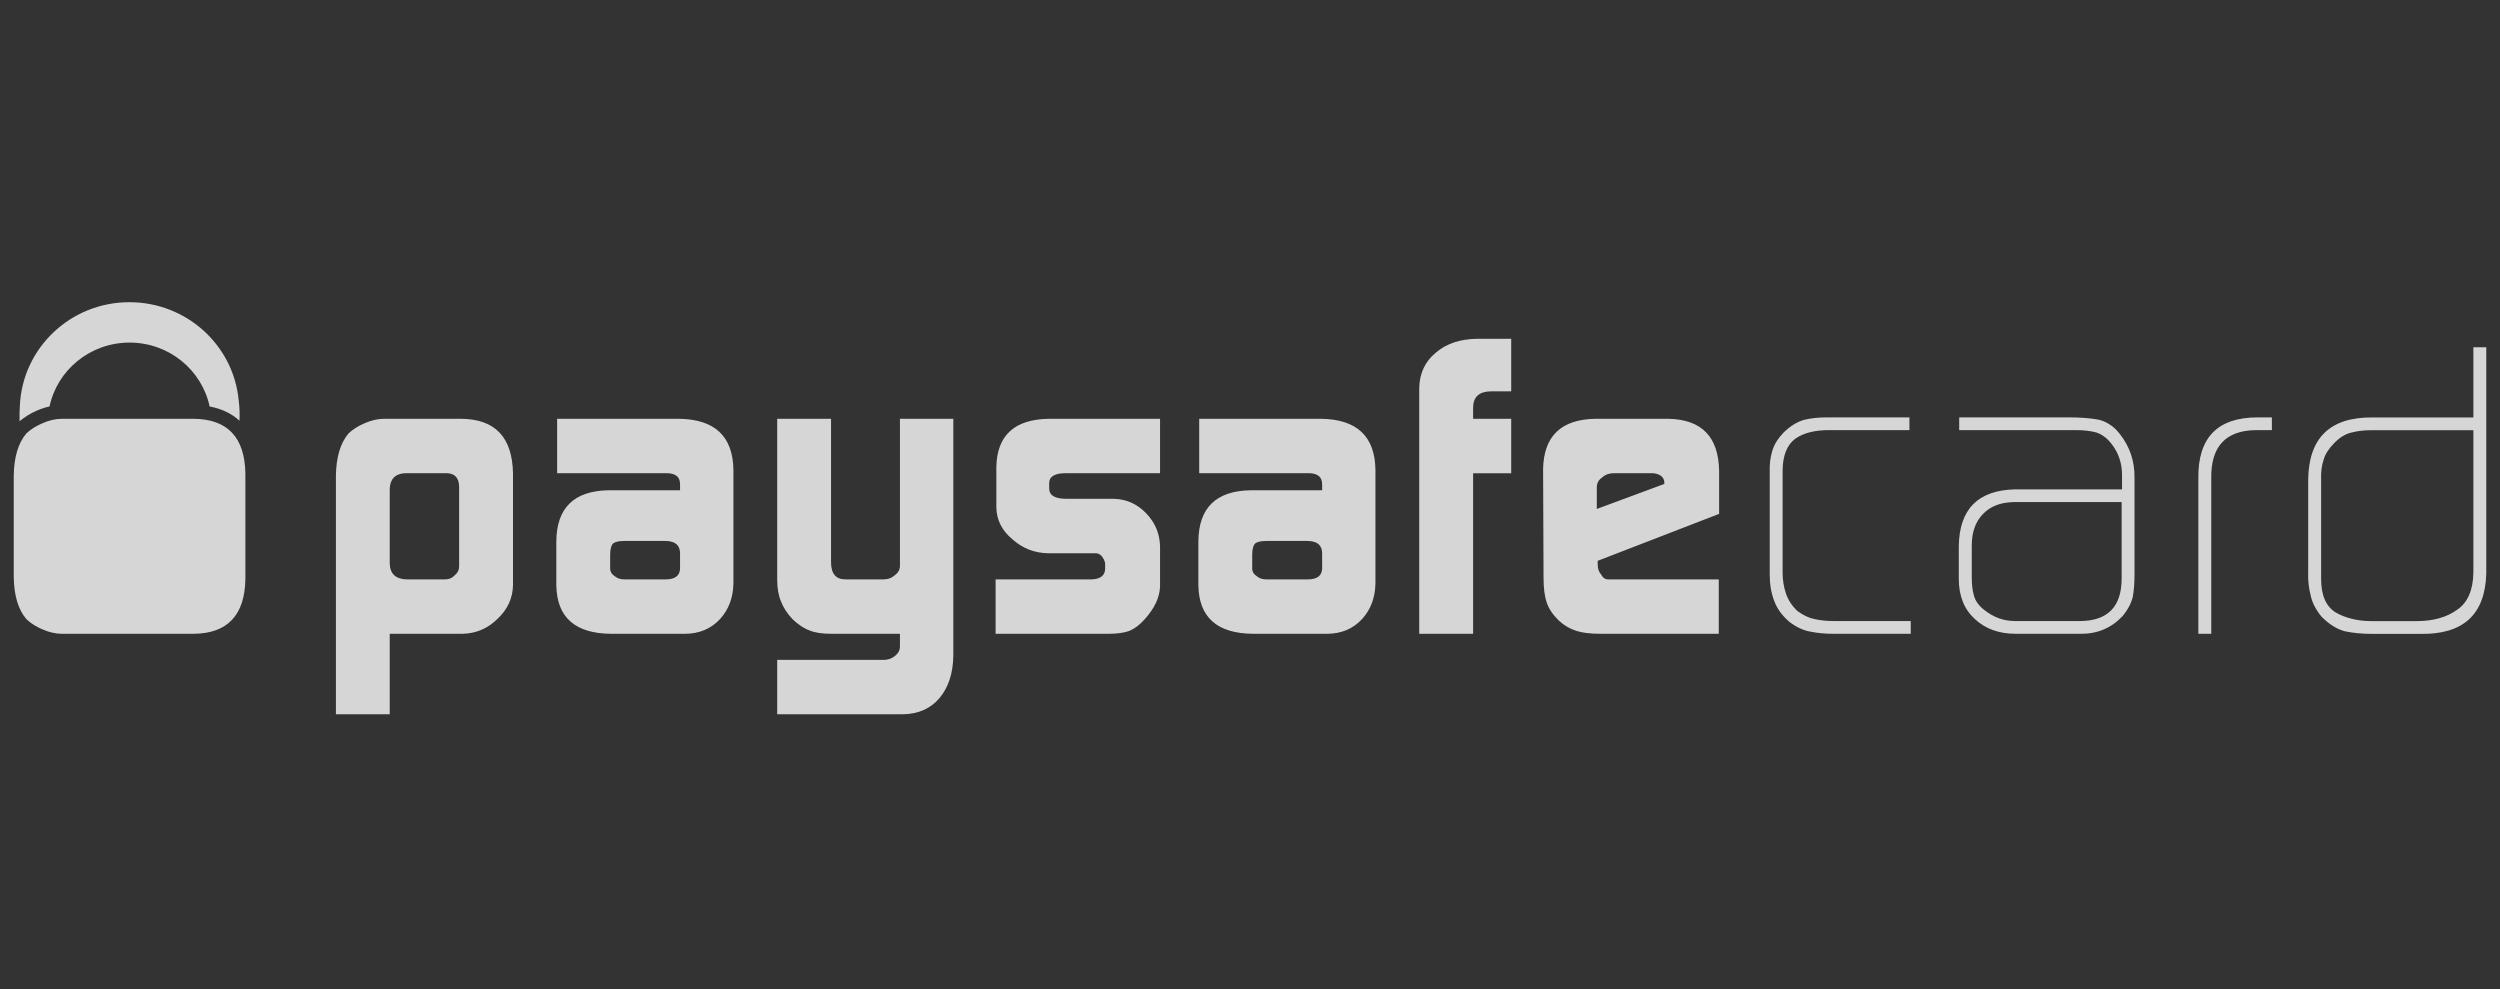 <svg width="91" height="36" viewBox="0 0 91 36" fill="none" xmlns="http://www.w3.org/2000/svg">
<rect x="0" y="0" width="91" height="36" fill="#333333" stroke="none"/>
<g opacity="0.8">
<path fill-rule="evenodd" clip-rule="evenodd" d="M51.66 14.121C51.672 13.587 51.872 13.158 52.265 12.836C52.645 12.509 53.145 12.341 53.764 12.332H55.008V14.245H54.255C53.841 14.254 53.629 14.449 53.621 14.825V15.245H55.008V17.227H53.621V23.071H51.66V14.121ZM16.712 17.7C16.702 17.393 16.555 17.234 16.269 17.224H14.743C14.381 17.246 14.195 17.441 14.186 17.807V20.507C14.195 20.886 14.401 21.079 14.803 21.09H16.201C16.346 21.09 16.467 21.036 16.564 20.928C16.664 20.847 16.712 20.742 16.712 20.613V17.7ZM12.227 17.317C12.237 16.641 12.39 16.128 12.687 15.776C12.842 15.63 13.037 15.506 13.273 15.405C13.519 15.296 13.757 15.244 13.988 15.244H16.789C18.025 15.255 18.653 15.919 18.673 17.24V21.304C18.663 21.773 18.477 22.179 18.116 22.52C17.759 22.877 17.332 23.059 16.835 23.07H14.186V26H12.227V17.317ZM22.21 20.698C22.21 20.811 22.263 20.9 22.367 20.967C22.459 21.048 22.575 21.09 22.722 21.09H24.227C24.568 21.09 24.744 20.96 24.754 20.698V20.145C24.754 19.843 24.574 19.691 24.213 19.691H22.722C22.526 19.691 22.391 19.723 22.315 19.784C22.245 19.855 22.21 19.996 22.21 20.206V20.698ZM24.754 17.652C24.764 17.356 24.589 17.215 24.227 17.224H20.28V15.244H24.724C26.018 15.264 26.675 15.88 26.697 17.094V21.236C26.686 21.76 26.523 22.192 26.207 22.536C25.876 22.891 25.449 23.07 24.927 23.07H22.24C20.933 23.059 20.27 22.472 20.25 21.305V19.707C20.26 18.487 20.894 17.867 22.148 17.846H24.754V17.652ZM32.6 23.857C32.491 23.955 32.357 24.011 32.202 24.02H28.29V26H32.864C33.432 25.99 33.877 25.792 34.203 25.404C34.524 25.017 34.691 24.506 34.701 23.868V15.244H32.758V20.6C32.758 20.728 32.701 20.837 32.585 20.928C32.465 21.036 32.322 21.09 32.158 21.09H30.775C30.423 21.09 30.25 20.881 30.25 20.462V15.244H28.29V21.09C28.29 21.409 28.335 21.674 28.425 21.883C28.51 22.11 28.651 22.329 28.847 22.537C29.053 22.734 29.259 22.873 29.465 22.947C29.66 23.029 29.922 23.07 30.25 23.07H32.758V23.54C32.758 23.66 32.706 23.765 32.6 23.857ZM36.24 21.09H39.732C40.052 21.079 40.217 20.953 40.227 20.712V20.534C40.227 20.482 40.211 20.425 40.181 20.363C40.103 20.214 40.007 20.14 39.893 20.14H38.162C37.648 20.13 37.21 19.956 36.841 19.62C36.469 19.309 36.278 18.927 36.267 18.479V17.003C36.287 15.851 36.923 15.264 38.176 15.244H42.226V17.224H38.795C38.392 17.224 38.19 17.346 38.19 17.587V17.779C38.19 18.031 38.397 18.156 38.81 18.156H40.536C40.996 18.167 41.388 18.34 41.715 18.678C42.045 19.018 42.216 19.423 42.226 19.892V21.337C42.216 21.742 42.025 22.147 41.658 22.551C41.479 22.75 41.296 22.886 41.113 22.963C40.923 23.034 40.666 23.07 40.337 23.07H36.24V21.09ZM45.739 20.967C45.633 20.9 45.58 20.811 45.58 20.698V20.206C45.58 19.996 45.617 19.855 45.686 19.784C45.761 19.723 45.896 19.691 46.092 19.691H47.584C47.944 19.691 48.126 19.843 48.126 20.145V20.698C48.116 20.96 47.94 21.09 47.6 21.09H46.092C45.947 21.09 45.83 21.048 45.739 20.967ZM47.597 17.224C47.959 17.215 48.134 17.356 48.126 17.652V17.846H45.518C44.263 17.867 43.63 18.487 43.621 19.707V21.305C43.64 22.472 44.303 23.059 45.61 23.07H48.297C48.821 23.07 49.248 22.891 49.577 22.536C49.892 22.192 50.056 21.76 50.066 21.236V17.094C50.046 15.88 49.389 15.264 48.096 15.244H43.651V17.224H47.597ZM60.582 17.569V17.615L58.124 18.526V17.73C58.124 17.582 58.193 17.462 58.329 17.371C58.438 17.272 58.579 17.224 58.754 17.224H60.118C60.252 17.224 60.364 17.254 60.455 17.317C60.54 17.381 60.582 17.467 60.582 17.569ZM58.156 20.537V20.414L62.576 18.705V17.139C62.556 15.896 61.938 15.264 60.718 15.244H58.076C56.827 15.264 56.191 15.874 56.169 17.072L56.185 21.035C56.185 21.413 56.225 21.717 56.306 21.946C56.38 22.166 56.527 22.379 56.742 22.589C56.926 22.762 57.138 22.886 57.373 22.962C57.588 23.034 57.892 23.07 58.282 23.07H62.563V21.09H58.537C58.427 21.09 58.344 21.03 58.282 20.913C58.197 20.822 58.156 20.696 58.156 20.537ZM66.724 23.07C66.427 23.07 66.157 23.043 65.911 22.994C65.654 22.953 65.397 22.835 65.135 22.637C64.866 22.407 64.68 22.149 64.578 21.863C64.47 21.583 64.418 21.265 64.418 20.907V17.212C64.407 16.911 64.438 16.646 64.51 16.417C64.576 16.187 64.714 15.963 64.923 15.744C65.162 15.513 65.405 15.36 65.662 15.284C65.909 15.223 66.188 15.193 66.5 15.193H69.503V15.656H66.57C66.052 15.656 65.645 15.761 65.347 15.97C65.042 16.199 64.887 16.593 64.887 17.148V20.846C64.887 21.106 64.927 21.359 65.008 21.603C65.09 21.843 65.227 22.054 65.424 22.238C65.637 22.397 65.85 22.497 66.057 22.537C66.274 22.584 66.505 22.606 66.751 22.606H69.551V23.07H66.724ZM73.291 18.276H77.228V21.054C77.228 22.079 76.726 22.596 75.729 22.606H73.343C72.932 22.606 72.555 22.469 72.215 22.192C72.019 22.04 71.896 21.863 71.847 21.665C71.796 21.477 71.772 21.268 71.772 21.039V19.86C71.772 19.371 71.908 18.986 72.184 18.706C72.45 18.43 72.819 18.286 73.291 18.276ZM77.634 21.727C77.673 21.497 77.696 21.236 77.696 20.938V17.388C77.704 16.791 77.527 16.262 77.166 15.803C77.046 15.646 76.917 15.526 76.78 15.444C76.649 15.358 76.508 15.299 76.352 15.269C76.051 15.219 75.717 15.193 75.348 15.193H71.315V15.656H75.569C75.841 15.656 76.084 15.684 76.301 15.74C76.516 15.812 76.705 15.953 76.864 16.163C77.116 16.486 77.242 16.863 77.242 17.292V17.813H73.342C72.001 17.845 71.32 18.533 71.3 19.877V21.068C71.3 21.695 71.498 22.184 71.888 22.536C72.27 22.891 72.763 23.07 73.371 23.07H75.713C76.321 23.081 76.831 22.873 77.242 22.447C77.44 22.218 77.57 21.977 77.634 21.727ZM82.099 15.656C81.007 15.676 80.469 16.262 80.49 17.416V23.07H80.02V17.418C79.998 15.934 80.716 15.193 82.175 15.193H82.696V15.656H82.099ZM86.32 15.659H90.031V20.849C90.018 21.487 89.823 21.936 89.44 22.195C89.059 22.472 88.563 22.609 87.957 22.609H86.335C86.069 22.609 85.828 22.581 85.611 22.525C85.393 22.473 85.2 22.397 85.023 22.296C84.665 22.077 84.489 21.669 84.489 21.07V17.465C84.478 17.185 84.508 16.945 84.577 16.745C84.629 16.547 84.752 16.348 84.948 16.148C85.152 15.929 85.371 15.794 85.597 15.744C85.813 15.688 86.052 15.659 86.32 15.659ZM88.091 23.073C89.655 23.104 90.458 22.373 90.5 20.881V12.641H90.031V15.195H86.348C84.815 15.184 84.039 15.937 84.018 17.453V20.817C84.007 21.132 84.039 21.422 84.111 21.681C84.164 21.941 84.297 22.195 84.504 22.447C84.78 22.726 85.066 22.905 85.365 22.981C85.656 23.042 85.984 23.073 86.352 23.073H88.091Z" fill="white"/>
<path fill-rule="evenodd" clip-rule="evenodd" d="M1.803 14.795C1.649 14.828 1.495 14.88 1.342 14.946C1.099 15.05 0.893 15.184 0.713 15.333C0.707 15.136 0.71 14.948 0.723 14.768C0.814 12.675 2.562 11 4.71 11C6.796 11 8.507 12.575 8.689 14.582C8.719 14.813 8.73 15.059 8.718 15.314C8.434 15.054 8.07 14.878 7.63 14.796C7.348 13.468 6.151 12.47 4.716 12.47C3.282 12.47 2.086 13.467 1.803 14.795ZM1.547 15.405C1.792 15.296 2.031 15.244 2.262 15.244H7.047C8.283 15.255 8.912 15.919 8.932 17.24V21.074C8.912 22.392 8.283 23.059 7.047 23.07H2.262C2.031 23.07 1.792 23.017 1.547 22.91C1.31 22.808 1.115 22.685 0.96 22.536C0.662 22.186 0.51 21.674 0.5 20.997V17.317C0.51 16.641 0.662 16.128 0.96 15.776C1.115 15.63 1.31 15.507 1.547 15.405Z" fill="white"/>
</g>
</svg>
